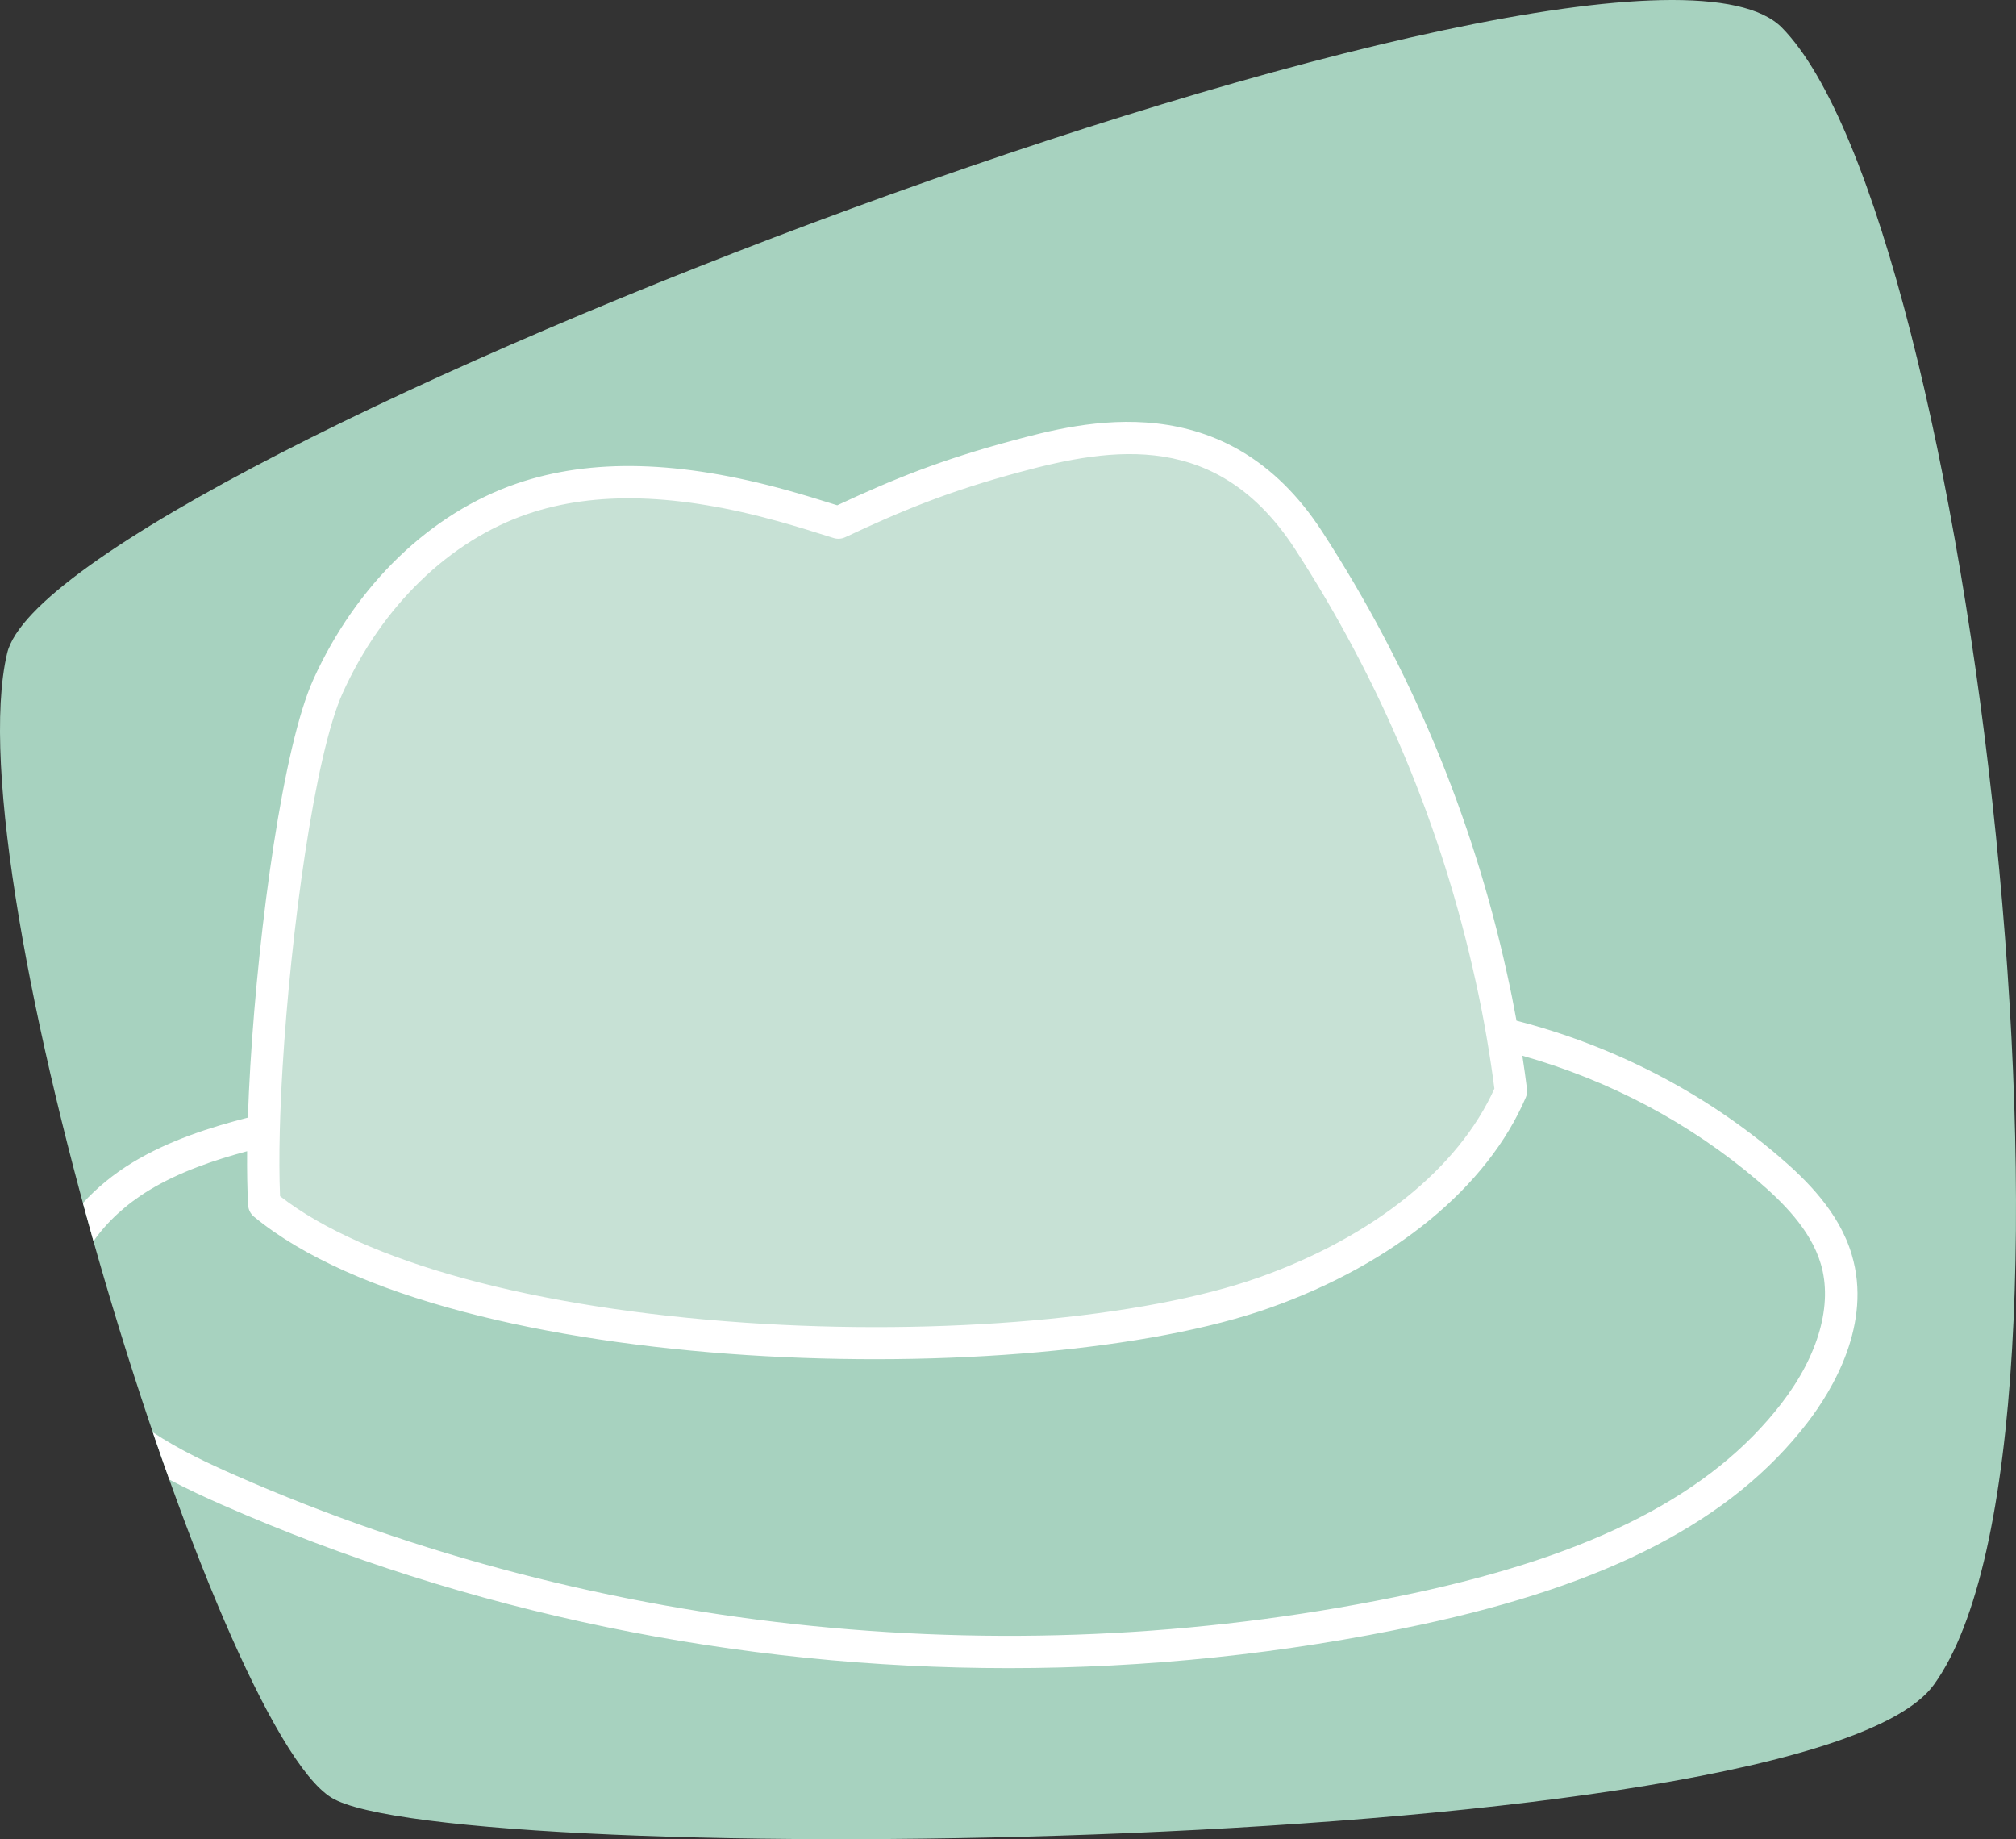 <?xml version="1.0" encoding="UTF-8"?>
<svg xmlns="http://www.w3.org/2000/svg" id="Ebene_1" viewBox="0 0 312.097 284.659">
  <rect x="0" y="0" width="312.097" height="284.659" fill="#333333" stroke="none"/>
  <defs>
    <style>.cls-1{fill:#fff;}.cls-2{fill:#a7d2bf;}.cls-3{fill:#c7e1d5;}</style>
  </defs>
  <path class="cls-2" d="m299.369,260.772c-19.424,26.798-230.112,28.574-248.066,17.456C33.344,267.116-7.187,136.214,1.104,101.107,8.004,71.885,251.08-20.902,275.87,4.287c29.364,29.85,51.142,218.346,23.5,256.484"></path>
  <polygon class="cls-3" points="41.651 185.905 46.115 122.861 58.063 92.388 80.969 76.618 114.181 76.618 128.683 81.578 161.039 70.973 184.475 67.234 201.213 82.696 220.178 116.17 230.223 145.731 233.947 168.05 221.296 186.181 209.581 195.943 176.666 205.988 135.91 209.751 85.171 203.76 46.674 190.369 41.651 185.905"></polygon>
  <path class="cls-1" d="m275.398,178.982c-11.574-9.889-25.589-17.13-40.625-21.003-.446-2.465-.939-4.912-1.471-7.288-5.35-24.384-14.979-47.406-28.625-68.428-14.92-22.956-37.265-16.941-48.003-14.05-10.973,2.948-18.343,5.923-27.058,9.993-2.994-.948-5.382-1.666-7.641-2.295-16.715-4.654-30.431-5.009-41.938-1.083-13.385,4.579-24.881,15.648-31.542,30.37-4.65,10.291-8.421,37.844-9.742,59.744-.17,2.845-.297,5.541-.381,8.04-5.764,1.48-12.18,3.502-17.861,6.946-2.966,1.805-5.541,3.935-7.675,6.275.535,1.971,1.079,3.941,1.634,5.907,2.077-2.982,5.017-5.706,8.637-7.909,4.711-2.856,10.121-4.669,15.15-6.02-.028,3.104.023,5.899.156,8.34.037.698.366,1.348.905,1.793,30.568,25.228,120.434,27.196,157.304,14.094,19.218-6.821,33.646-18.687,39.589-32.555.175-.408.238-.854.183-1.294-.209-1.671-.447-3.379-.72-5.158,13.486,3.802,26.03,10.459,36.473,19.381,3.698,3.165,8.145,7.481,9.726,12.823,1.881,6.281-.338,14.161-6.088,21.617-10.845,14.052-28.977,23.391-57.061,29.392-61.055,13.035-125.798,6.545-182.302-18.272-4.138-1.823-8.671-3.94-12.765-6.656.845,2.481,1.696,4.923,2.552,7.316,2.772,1.472,5.563,2.755,8.199,3.917,38.084,16.728,79.836,25.268,121.741,25.267,21.321-0,42.688-2.212,63.619-6.682,29.308-6.262,48.365-16.185,59.975-31.228,3.964-5.141,10.135-15.368,6.921-26.098-1.951-6.591-7.045-11.583-11.268-15.197Zm-80.447,18.715c-17.874,6.35-49.105,9.107-79.569,7.024-32.761-2.241-58.896-9.359-72.027-19.581-.12-2.882-.134-6.335-.04-10.073.001-.037.002-.074.003-.111.075-2.945.22-6.213.428-9.716,1.263-20.916,4.954-48.347,9.308-57.983,6.095-13.469,16.521-23.565,28.604-27.699,10.515-3.589,23.266-3.206,38.978,1.168,2.427.677,5.017,1.46,8.397,2.54.603.193,1.254.149,1.825-.119,8.854-4.166,16.13-7.155,27.117-10.106,14.305-3.854,30.571-6.425,42.512,11.944,13.315,20.515,22.713,42.982,27.936,66.787.627,2.805,1.198,5.701,1.698,8.606.005.037.012.073.019.109.486,2.853.884,5.481,1.21,8.01-5.561,12.33-18.78,22.947-36.396,29.2Z"></path>
</svg>
